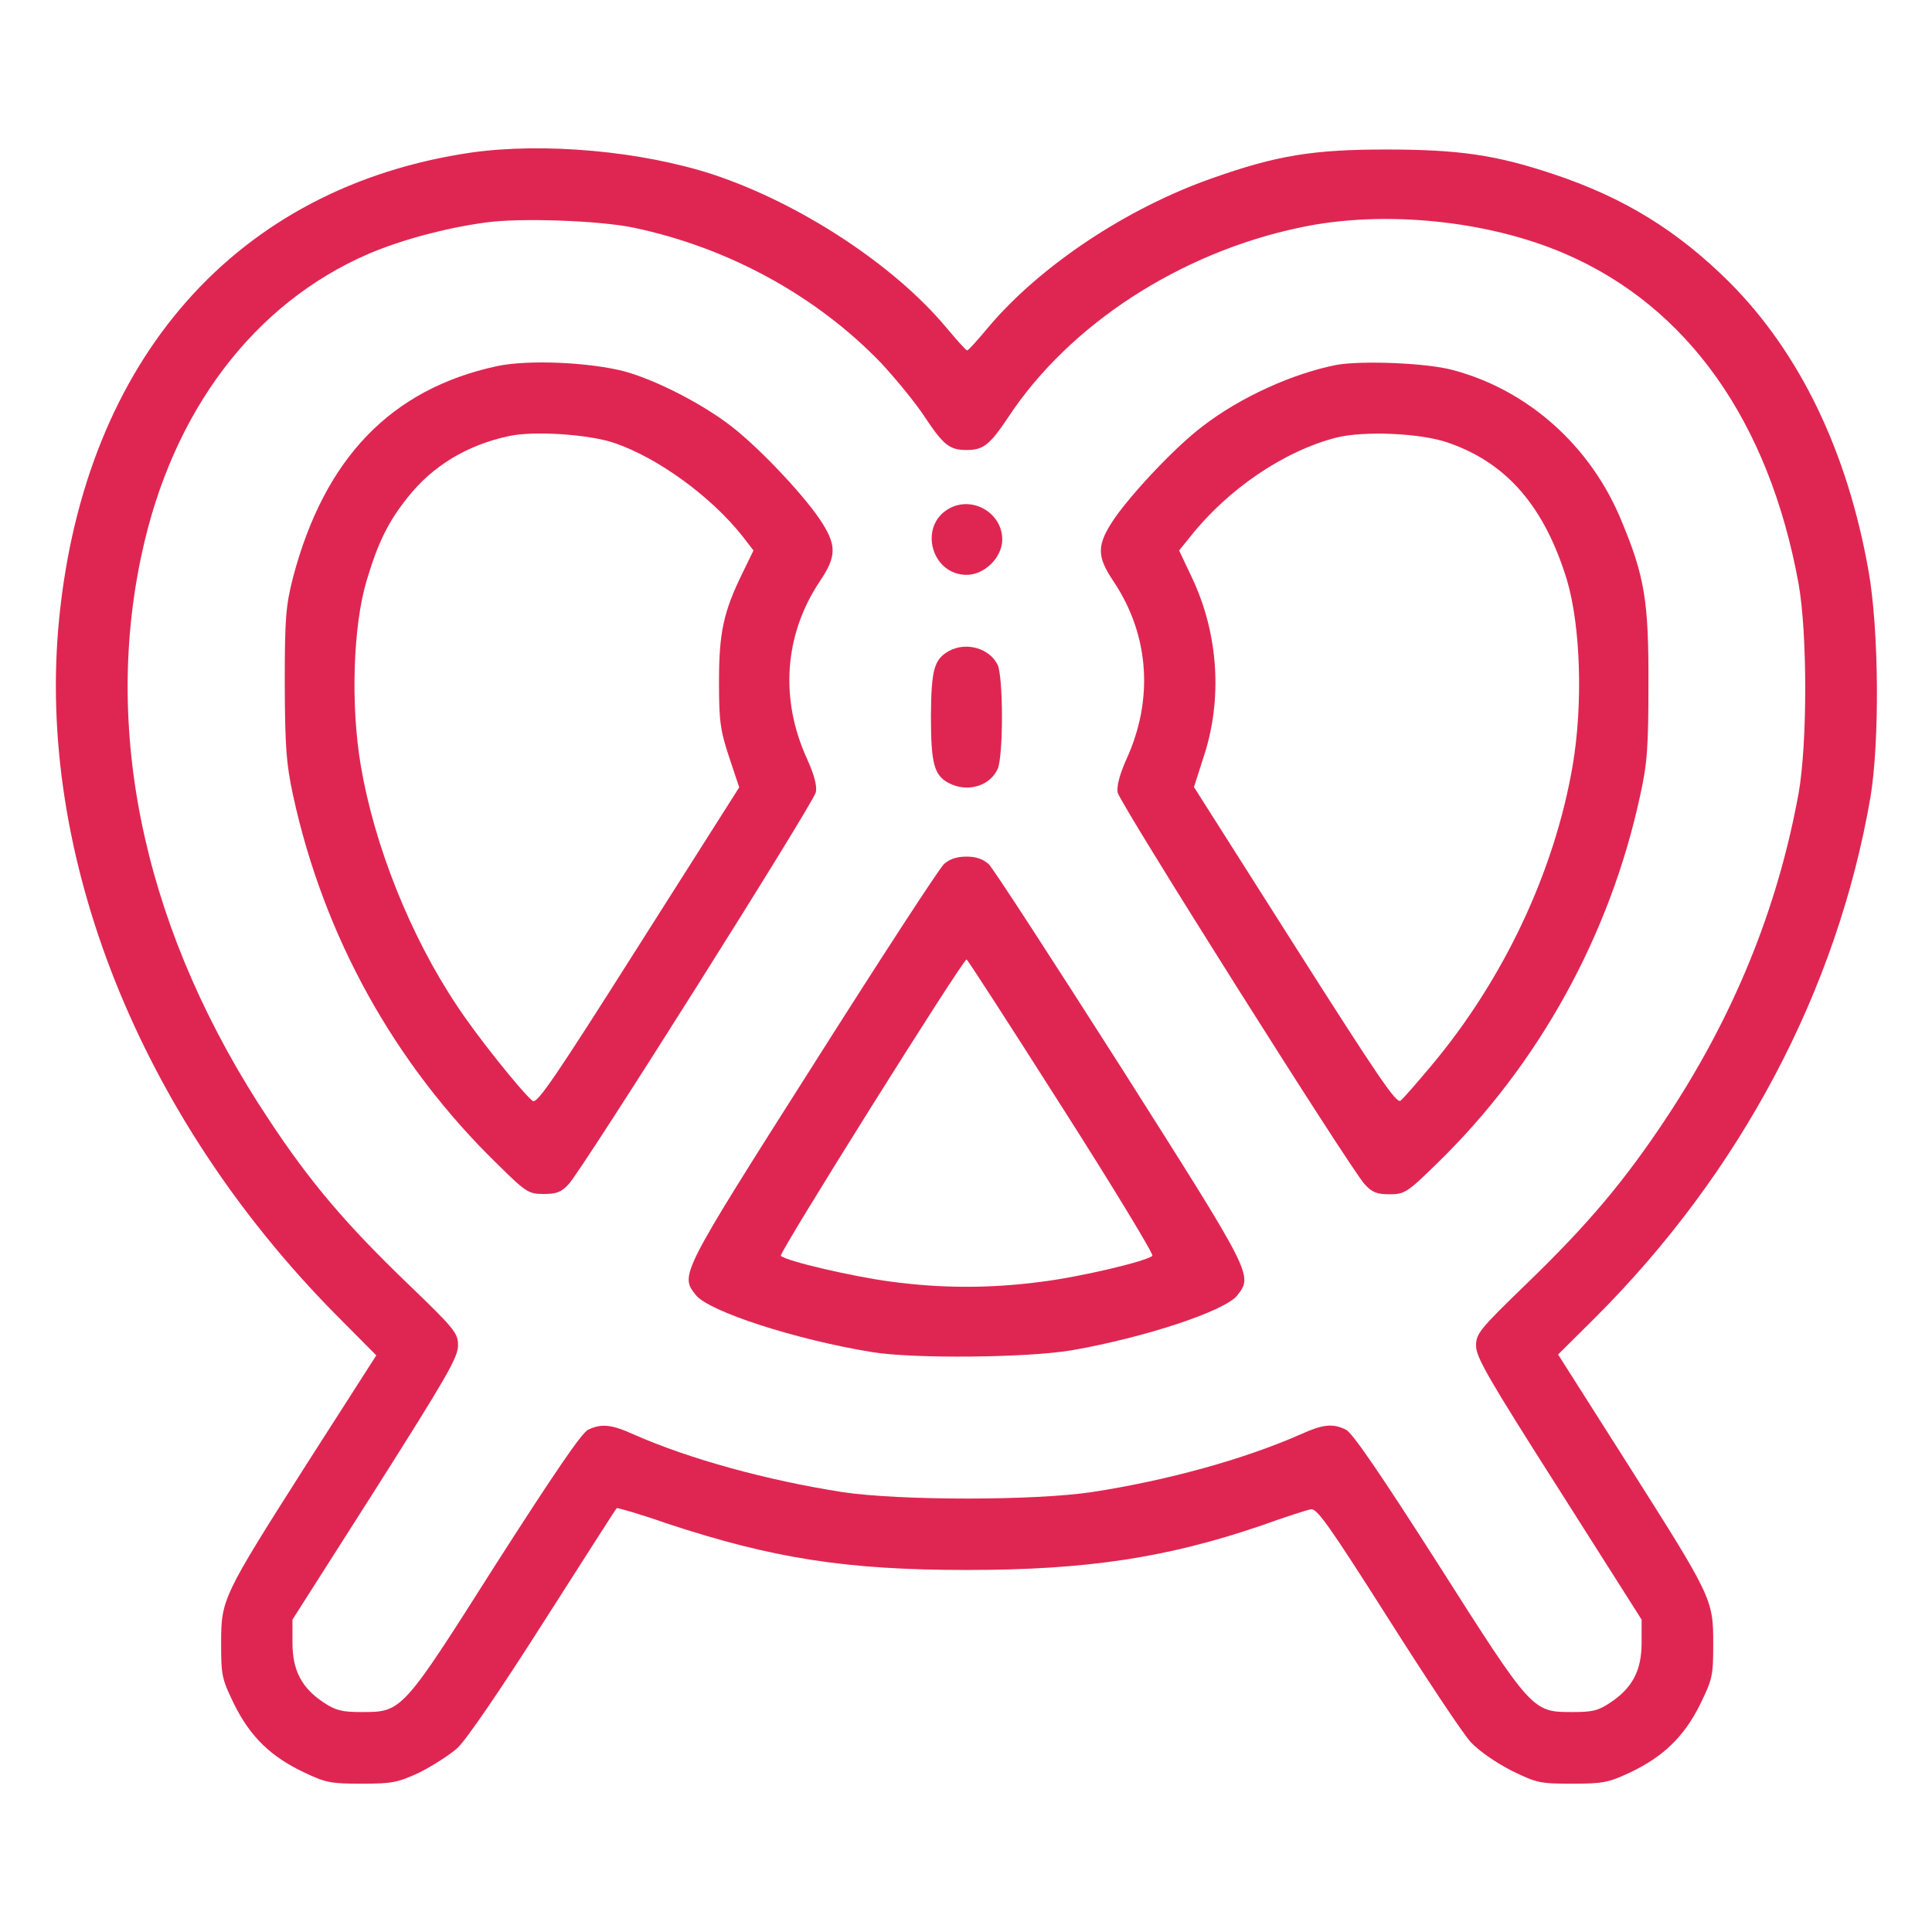 <?xml version="1.0" encoding="utf-8"?>
<!-- Generator: Adobe Illustrator 26.5.0, SVG Export Plug-In . SVG Version: 6.00 Build 0)  -->
<svg version="1.1" id="Слой_1" xmlns="http://www.w3.org/2000/svg" xmlns:xlink="http://www.w3.org/1999/xlink" x="0px" y="0px"
	 viewBox="0 0 65 65" style="enable-background:new 0 0 65 65;" xml:space="preserve">
<style type="text/css">
	.st0{fill:#DF2652;}
</style>
<g transform="translate(0,512) scale(0.1,-0.1)">
	<path class="st0" d="M158.7,5068.7c-78.9-11.5-130.1-69.2-138.8-156.9c-7.9-79.5,27-167.2,93-234l13.7-13.8l-23-35.9
		c-28.9-45.4-29.2-46.1-29.2-61c0-10.8,0.2-11.9,4.4-20.5c5.4-10.9,12.3-17.6,23.5-22.9c7.3-3.5,9.1-3.8,19.4-3.8s12.1,0.4,19.3,3.7
		c4.4,2.2,10.2,5.9,12.9,8.3c3,2.8,14.1,19,29,42.4c13.3,20.8,24.3,38.1,24.6,38.3c0.2,0.2,7.9-2,17-5.2
		c35.5-11.7,60.1-15.6,100.9-15.6c40.1,0,67.3,4.1,99.1,15c7.8,2.8,15.2,5.2,16.5,5.4c2,0.5,6.1-5.3,25.8-36.3
		c12.8-20.2,25.4-39.2,28-42c2.8-3,8.3-6.8,13.7-9.6c8.6-4.2,9.7-4.4,20.5-4.4c10.4,0,12.2,0.4,19.5,3.8c11.1,5.3,18.1,12,23.5,22.9
		c4.2,8.6,4.4,9.7,4.4,20.5c0,14.9-0.4,15.6-29.2,61l-23,36.2l12.3,12.2c49.1,49,81.6,110.3,92.8,175.3c3.1,18.7,2.9,56.5-0.7,76.4
		c-7.1,39.9-23,73-46.7,96.8c-17.5,17.4-35.5,28.5-59.2,36.4c-19.4,6.5-31.9,8.3-56.5,8.3c-24.4,0-36.7-2-58.2-9.6
		c-28.9-10.1-58-29.5-75.4-50.1c-3.6-4.3-6.8-7.9-7.2-7.9s-3.6,3.6-7.2,7.9c-17.6,21-49.1,41.6-78.3,51.3
		C215.7,5069.2,183.1,5072.1,158.7,5068.7z M213.2,5043.4c31.9-6.7,61.6-23,83.3-45.6c4.9-5.3,11.6-13.4,14.7-18.2
		c6.3-9.5,8.4-11,14-11s7.7,1.6,14,11c20.6,31.3,58,55.5,98.4,63.9c27.8,5.9,62.9,2.4,89-8.9c41.2-17.8,68.5-56.3,78.5-110.9
		c3-16.8,3-53.9,0-70.7c-7.1-38.9-21.9-75.2-45-109.9c-13.8-20.7-25.8-35-46.6-55.1c-15.8-15.3-16.9-16.7-16.9-20.8
		c0-3.8,4.2-11.1,27.9-48.3l27.8-43.8v-7.8c0-9.3-3.1-15.2-10.5-20.1c-4.1-2.8-6.2-3.2-12.8-3.2c-13.5,0-13.5,0-45.3,50
		c-19.3,30.2-28.8,44.1-30.9,45c-4.4,2.2-7.8,1.8-15.3-1.6c-18.8-8.3-44.7-15.5-70.2-19.4c-19.3-2.9-64.6-2.9-83.9,0
		c-25.5,4-51.4,11.1-70.2,19.4c-7.5,3.4-10.9,3.7-15.3,1.6c-2.2-1-11.6-14.9-30.9-45c-31.7-50-31.7-50-45.3-50
		c-6.6,0-8.7,0.5-12.8,3.2c-7.4,4.9-10.5,10.8-10.5,20.1v7.8l27.9,43.8c23.7,37.4,27.8,44.4,27.8,48.4c0,4.2-1,5.5-16.9,20.8
		c-20.7,19.9-32.8,34.1-46.6,55c-41.2,61.9-56.3,128.8-42.9,190.6c10.3,48,37.7,84.2,76.3,100.9c11.3,4.8,26,8.7,39.1,10.5
		C174.7,5046.8,201.8,5045.8,213.2,5043.4z"/>
	<path class="st0" d="M167.1,4996.8c-35.5-7.7-57.9-30.9-68.5-71c-2.4-9.5-2.8-13.2-2.8-35.7c0.1-21.6,0.5-27,2.8-37.7
		c10.3-47.4,34.1-90.4,68.9-124.2c9.6-9.5,10.4-9.9,15.5-9.9c4.2,0,5.9,0.6,8.4,3.4c4.8,5.2,82.4,128.2,83.1,131.8
		c0.4,2.2-0.6,5.9-2.9,11c-9.3,20.2-7.8,41.9,4.2,59.9c5.8,8.6,5.8,12.3-0.2,21.2c-6.1,8.9-20.8,24.3-29.7,31.1
		c-9.6,7.4-24.9,15.3-35.6,18.3C198.6,4998.1,177.8,4999.1,167.1,4996.8z M206.6,4971c14.7-5,32.6-18,43.2-31.4l3.7-4.8l-3.6-7.4
		c-6.5-13.2-8-20.2-8-36.8c0-13.2,0.4-16.2,3.4-25.3l3.4-10.2l-33.9-53.4c-28-44.2-34.1-53.2-35.6-52.1c-3.7,3-19.2,22.4-25.5,32.1
		c-15.7,23.5-27.7,53.7-32.3,80.6c-3.5,20.6-2.6,47,1.9,62.2c3.8,12.8,7.3,20,13.9,28.2c8.3,10.5,19.9,17.6,34.1,20.6
		C179.5,4975.1,198,4973.9,206.6,4971z"/>
	<path class="st0" d="M450,4997.3c-14.7-2.8-32.6-10.8-45.5-20.8c-8.9-6.7-23.5-22.2-29.6-31c-6-8.9-6-12.6-0.2-21.2
		c12-18,13.5-39.7,4.2-59.9c-2.3-5.2-3.2-8.9-2.9-11c0.7-3.6,78.3-126.6,83.1-131.8c2.5-2.8,4.2-3.4,8.4-3.4c5,0,5.9,0.5,16.1,10.5
		c34.1,33.2,58.1,76.7,68.2,123.6c2.4,10.7,2.8,16.3,2.8,37.7c0.1,27.7-1.3,36.1-9,54.6c-10.3,25.3-31.5,44.2-56.8,50.9
		C480,4997.9,458.8,4998.7,450,4997.3z M487.4,4971c19.8-6.9,32.3-21.7,39.8-46.2c4.6-15.6,5.4-41.8,1.9-62.4
		c-6.1-35.5-23.1-71.8-47.6-101c-4.7-5.6-9.3-10.9-10.3-11.7c-1.4-1.1-7.5,7.9-35.6,52.1l-33.9,53.4l3.1,9.7
		c6.6,19.5,5.2,41.7-3.7,60.6l-4.4,9.3l3.8,4.7c12.6,15.9,31.5,28.8,49.2,33.3C459,4975.1,478.2,4974.3,487.4,4971z"/>
	<path class="st0" d="M319.3,4948.9c-10.4-5.8-6-22.3,5.9-22.3c6.1,0,12,5.9,12,11.9C337.2,4947.4,327.2,4953.3,319.3,4948.9z"/>
	<path class="st0" d="M319.3,4901c-5-2.8-6-6.2-6.1-21.9c0-16.2,1.1-20,6.1-22.6c6.2-3.2,13.8-1,16.4,4.9c0.8,1.8,1.4,8.9,1.4,17.4
		s-0.6,15.6-1.4,17.4C333.1,4901.8,325.2,4904.2,319.3,4901z"/>
	<path class="st0" d="M317.6,4829.3c-1.7-1.6-21.6-32.2-44.4-68.2c-44.6-70.2-44.4-70.1-39.1-76.8c4.3-5.5,33.5-15,59.3-19.2
		c14.1-2.3,52.2-1.9,67.1,0.6c24.7,4.3,51.5,13.2,55.7,18.4c5.4,6.9,5.5,6.6-39.1,76.9c-22.9,35.9-42.8,66.6-44.4,68.2
		c-1.9,1.8-4.4,2.6-7.5,2.6S319.6,4831.1,317.6,4829.3z M357.2,4747.7c17.3-27.1,31-49.7,30.5-50.2c-1.8-1.8-24.2-7.1-37.1-8.7
		c-17.1-2.3-33.7-2.3-50.8,0c-12.9,1.7-35.3,6.9-37.1,8.7c-0.8,0.8,61.2,99.7,62.5,99.7C325.5,4797.2,339.9,4774.9,357.2,4747.7z"/>
</g>
</svg>
